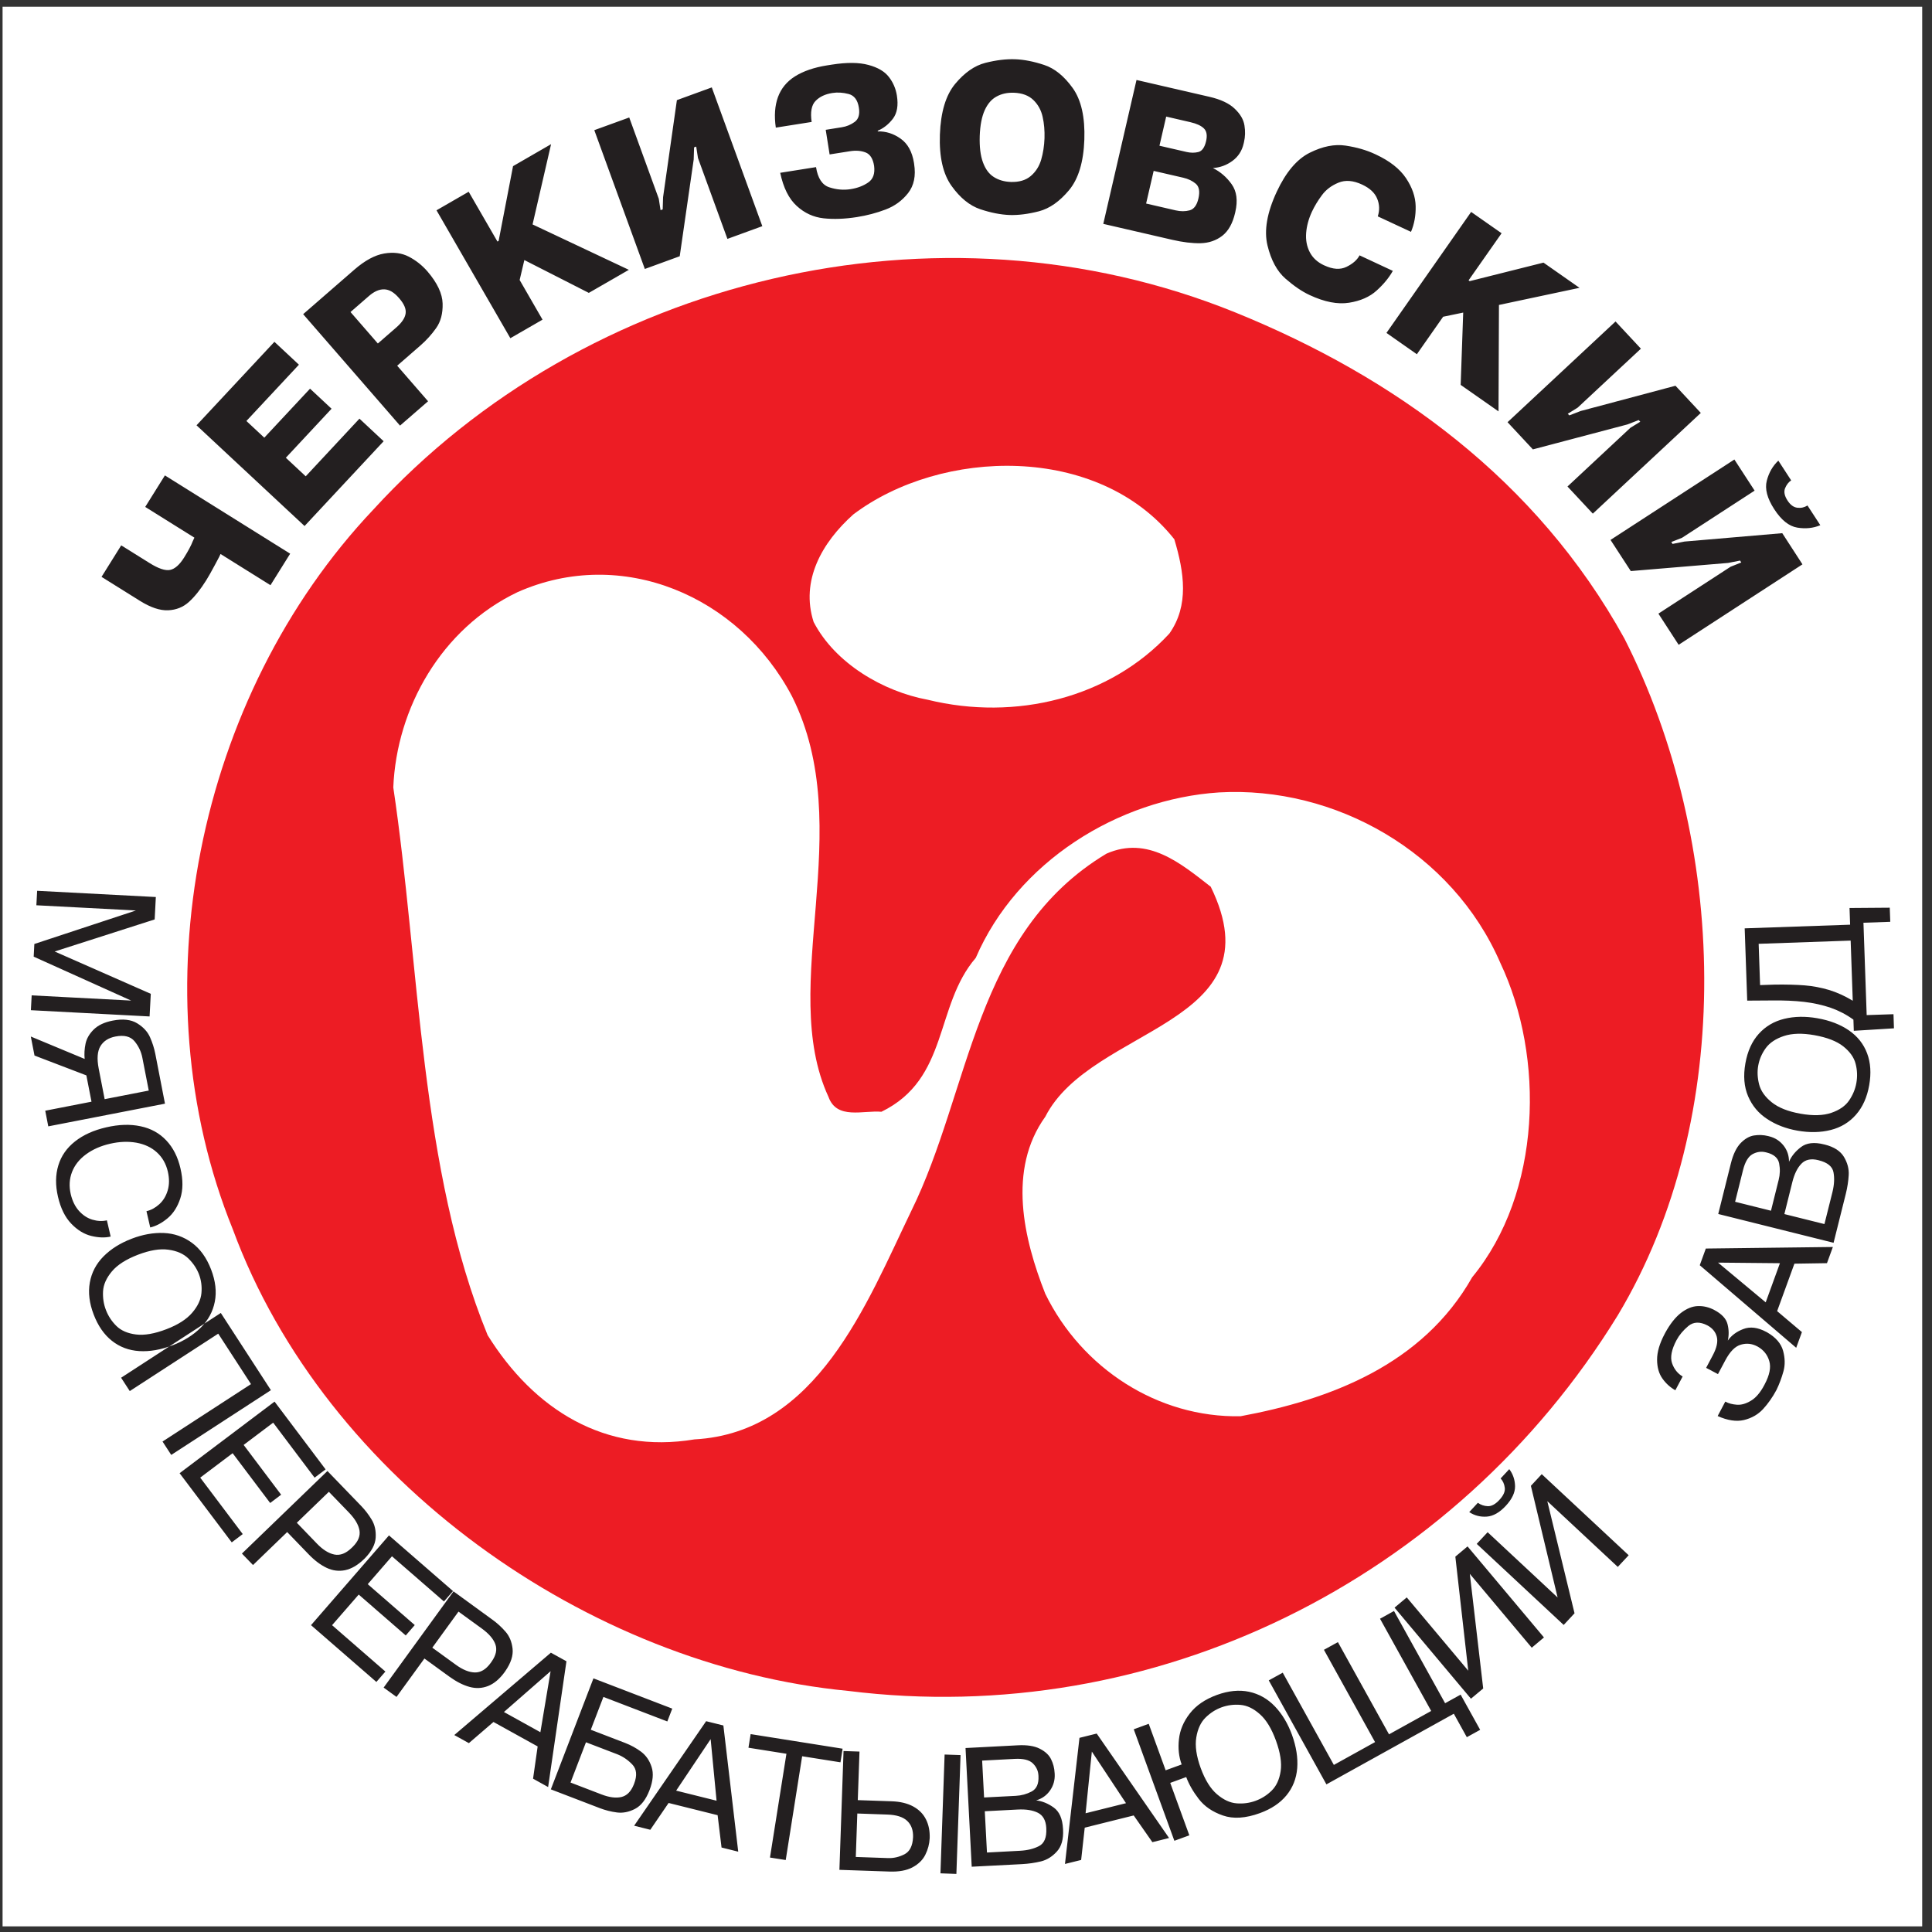 <?xml version="1.0" encoding="UTF-8"?>
<svg xmlns="http://www.w3.org/2000/svg" xmlns:xlink="http://www.w3.org/1999/xlink" width="194pt" height="194pt" viewBox="0 0 194 194" version="1.1">
<rect x="0" y="0" width="194" height="194" fill="#333333" stroke="none"/>
<g id="surface1">
<path style=" stroke:none;fill-rule:evenodd;fill:rgb(100%,100%,100%);fill-opacity:1;" d="M 0.258 0.676 L 193.016 0.676 L 193.016 193.434 L 0.258 193.434 L 0.258 0.676 "/>
<path style=" stroke:none;fill-rule:evenodd;fill:rgb(92.899%,10.999%,14.099%);fill-opacity:1;" d="M 163.113 64.117 C 173.414 84.387 174.41 112.137 162.449 132.074 C 146 158.824 115.758 173.613 85.188 169.793 C 59.102 167.301 32.68 148.691 23.375 123.434 C 13.738 99.676 19.723 69.934 37.5 51.156 C 58.77 27.895 94.16 19.254 124.066 31.383 C 140.02 37.863 154.309 48.164 163.113 64.117 "/>
<path style=" stroke:none;fill-rule:evenodd;fill:rgb(100%,100%,100%);fill-opacity:1;" d="M 117.918 54.148 C 118.914 57.473 119.414 60.793 117.422 63.617 C 111.438 70.098 101.969 72.426 93.16 70.266 C 88.676 69.434 83.855 66.609 81.699 62.453 C 80.367 58.301 82.527 54.48 85.684 51.656 C 94.492 45.008 110.277 44.512 117.918 54.148 "/>
<path style=" stroke:none;fill-rule:evenodd;fill:rgb(100%,100%,100%);fill-opacity:1;" d="M 79.535 69.934 C 86.184 83.227 78.043 99.008 83.191 110.141 C 84.023 112.469 86.684 111.473 88.508 111.637 C 95.324 108.316 93.828 101.004 97.98 96.184 C 102.133 86.547 112.27 80.234 122.406 79.57 C 134.035 78.906 145.832 85.551 150.652 96.684 C 155.137 106.152 154.805 119.777 147.828 128.254 C 142.844 137.059 133.539 140.547 124.566 142.211 C 116.258 142.375 108.613 137.391 104.961 129.914 C 102.797 124.43 101.137 117.453 104.961 112.137 C 109.609 102.996 128.387 102.996 121.574 89.039 C 118.586 86.715 115.262 83.891 111.105 85.719 C 97.812 93.691 97.48 109.477 91.5 121.605 C 87.016 130.91 82.031 143.871 69.734 144.535 C 60.762 146.031 53.617 141.547 48.965 134.07 C 42.152 117.453 42.152 96.848 39.492 79.07 C 39.824 71.094 44.312 63.121 51.957 59.465 C 62.422 54.812 74.219 59.797 79.535 69.934 "/>
<path style=" stroke:none;fill-rule:evenodd;fill:rgb(13.699%,12.199%,12.5%);fill-opacity:1;" d="M 16.559 47.738 L 29.137 55.598 L 27.16 58.762 L 22.145 55.629 L 21.988 55.961 C 22.082 55.785 21.945 56.039 21.582 56.723 C 21.215 57.406 20.926 57.922 20.707 58.27 C 20.137 59.184 19.559 59.906 18.98 60.434 C 18.398 60.965 17.699 61.246 16.879 61.281 C 16.062 61.316 15.121 61 14.055 60.336 L 10.195 57.926 L 12.172 54.762 L 15.027 56.543 C 15.914 57.098 16.598 57.324 17.082 57.227 C 17.566 57.125 18.035 56.707 18.492 55.977 C 18.91 55.305 19.203 54.754 19.367 54.32 L 19.52 53.988 L 14.582 50.902 Z M 31.133 39.027 L 33.293 41.043 L 28.703 45.965 L 30.699 47.828 L 36.094 42.039 L 38.523 44.305 L 30.582 52.82 L 19.734 42.707 L 27.555 34.324 L 30.016 36.621 L 24.742 42.273 L 26.539 43.949 Z M 37.941 34.492 L 39.797 32.879 C 40.355 32.391 40.668 31.926 40.73 31.477 C 40.797 31.031 40.582 30.527 40.098 29.965 L 40.035 29.895 C 39.559 29.348 39.074 29.066 38.582 29.055 C 38.086 29.039 37.578 29.262 37.051 29.719 L 35.195 31.332 Z M 35.59 27.07 C 36.645 26.156 37.637 25.617 38.574 25.457 C 39.508 25.297 40.332 25.402 41.043 25.77 C 41.754 26.137 42.383 26.633 42.93 27.262 C 43.914 28.414 44.418 29.488 44.445 30.48 C 44.473 31.469 44.258 32.289 43.797 32.941 C 43.34 33.59 42.801 34.188 42.18 34.723 L 39.883 36.723 L 42.984 40.293 L 40.168 42.738 L 30.441 31.547 Z M 50.07 24.188 L 51.516 16.684 L 55.336 14.477 L 53.477 22.535 L 63.145 27.094 L 59.125 29.41 L 52.652 26.113 L 52.18 28.117 L 54.477 32.098 L 51.246 33.961 L 43.832 21.117 L 47.062 19.254 L 49.953 24.258 Z M 66.543 21.027 L 66.582 19.805 L 67.969 10.055 L 71.473 8.777 L 76.547 22.711 L 73.043 23.988 L 70.086 15.867 L 69.91 14.719 L 69.695 14.797 L 69.656 16.02 L 68.254 25.73 L 64.75 27.008 L 59.676 13.07 L 63.184 11.797 L 66.152 19.961 L 66.328 21.105 Z M 81.941 16.781 C 82.117 17.906 82.566 18.582 83.285 18.812 C 84.008 19.047 84.719 19.105 85.422 18.992 C 86.098 18.887 86.684 18.664 87.18 18.324 C 87.68 17.984 87.875 17.422 87.77 16.641 C 87.652 15.922 87.367 15.477 86.91 15.305 C 86.453 15.129 85.926 15.09 85.328 15.188 L 83.305 15.508 L 82.914 13.035 L 84.531 12.777 C 85.008 12.703 85.441 12.523 85.828 12.238 C 86.211 11.957 86.352 11.477 86.242 10.805 C 86.121 10.039 85.777 9.586 85.211 9.438 C 84.641 9.289 84.094 9.254 83.57 9.34 C 82.852 9.453 82.293 9.719 81.891 10.137 C 81.488 10.551 81.355 11.254 81.5 12.246 L 77.902 12.816 C 77.73 11.629 77.805 10.605 78.121 9.742 C 78.438 8.879 79.008 8.184 79.84 7.66 C 80.672 7.141 81.738 6.773 83.039 6.566 L 83.535 6.488 C 85.031 6.254 86.254 6.262 87.199 6.52 C 88.148 6.773 88.832 7.176 89.258 7.73 C 89.684 8.281 89.949 8.898 90.059 9.59 C 90.219 10.59 90.082 11.367 89.656 11.926 C 89.23 12.48 88.723 12.883 88.133 13.129 L 88.145 13.195 C 88.953 13.176 89.715 13.414 90.434 13.922 C 91.148 14.422 91.598 15.238 91.777 16.363 L 91.789 16.453 C 91.98 17.656 91.777 18.633 91.184 19.391 C 90.59 20.145 89.836 20.695 88.926 21.039 C 88.012 21.387 87.055 21.637 86.051 21.797 C 84.836 21.988 83.723 22.031 82.707 21.922 C 81.695 21.812 80.789 21.402 80.004 20.68 C 79.211 19.961 78.66 18.852 78.344 17.352 Z M 98.379 13.652 C 98.344 14.73 98.449 15.609 98.699 16.293 C 98.949 16.98 99.312 17.473 99.797 17.777 C 100.277 18.082 100.844 18.246 101.496 18.27 C 102.328 18.297 102.996 18.102 103.496 17.68 C 103.996 17.258 104.348 16.711 104.547 16.043 C 104.742 15.375 104.855 14.652 104.883 13.883 C 104.906 13.125 104.848 12.41 104.695 11.734 C 104.547 11.062 104.234 10.496 103.766 10.043 C 103.293 9.586 102.645 9.344 101.809 9.312 C 101.156 9.289 100.578 9.414 100.078 9.688 C 99.574 9.957 99.176 10.414 98.879 11.066 C 98.586 11.715 98.418 12.578 98.379 13.652 Z M 101.379 21.59 C 100.473 21.555 99.488 21.363 98.43 21.008 C 97.375 20.652 96.414 19.875 95.555 18.676 C 94.691 17.477 94.301 15.758 94.379 13.516 C 94.461 11.258 94.969 9.559 95.91 8.426 C 96.855 7.289 97.867 6.586 98.945 6.312 C 100.023 6.039 101.02 5.918 101.926 5.949 C 102.82 5.98 103.793 6.172 104.844 6.52 C 105.895 6.863 106.848 7.637 107.711 8.836 C 108.57 10.035 108.961 11.762 108.883 14.02 C 108.805 16.262 108.293 17.953 107.352 19.09 C 106.406 20.223 105.402 20.934 104.328 21.215 C 103.258 21.492 102.273 21.617 101.379 21.59 Z M 115.086 20.438 L 118.059 21.125 C 118.559 21.238 119.023 21.238 119.457 21.121 C 119.891 21.004 120.184 20.605 120.34 19.926 C 120.5 19.23 120.41 18.738 120.074 18.449 C 119.734 18.16 119.316 17.961 118.812 17.844 L 115.844 17.16 Z M 116.426 14.633 L 119.086 15.246 L 119.133 15.258 C 119.559 15.355 119.961 15.359 120.328 15.266 C 120.703 15.172 120.961 14.809 121.109 14.172 C 121.242 13.598 121.168 13.172 120.891 12.898 C 120.609 12.621 120.16 12.414 119.539 12.27 L 117.102 11.707 Z M 121.438 9.719 C 122.574 9.98 123.426 10.379 123.984 10.918 C 124.547 11.453 124.871 12.012 124.961 12.598 C 125.055 13.176 125.039 13.738 124.914 14.27 L 124.883 14.402 C 124.715 15.145 124.336 15.73 123.754 16.156 C 123.176 16.582 122.52 16.824 121.793 16.875 C 122.547 17.25 123.176 17.793 123.68 18.504 C 124.184 19.215 124.305 20.141 124.043 21.281 L 124.023 21.371 C 123.777 22.438 123.344 23.203 122.73 23.68 C 122.113 24.152 121.387 24.402 120.551 24.422 C 119.715 24.438 118.766 24.324 117.703 24.078 L 110.785 22.48 L 114.121 8.031 Z M 139.859 27.199 C 139.473 27.891 138.93 28.547 138.234 29.176 C 137.539 29.809 136.617 30.215 135.469 30.398 C 134.32 30.582 132.996 30.324 131.5 29.625 C 130.742 29.273 129.941 28.727 129.09 27.988 C 128.238 27.246 127.633 26.133 127.273 24.645 C 126.914 23.152 127.223 21.359 128.203 19.254 C 129.121 17.289 130.223 15.984 131.512 15.34 C 132.805 14.695 134.004 14.453 135.117 14.621 C 136.23 14.789 137.219 15.074 138.078 15.477 L 138.16 15.516 C 139.547 16.16 140.555 16.953 141.184 17.891 C 141.809 18.828 142.133 19.766 142.152 20.703 C 142.172 21.641 142.016 22.5 141.684 23.281 L 138.348 21.727 C 138.547 21.117 138.527 20.523 138.285 19.941 C 138.047 19.359 137.547 18.895 136.777 18.535 C 135.883 18.117 135.094 18.055 134.398 18.344 C 133.703 18.629 133.152 19.043 132.746 19.59 C 132.336 20.137 132.004 20.691 131.738 21.254 C 131.406 21.969 131.211 22.684 131.156 23.391 C 131.102 24.105 131.219 24.742 131.516 25.316 C 131.809 25.887 132.285 26.328 132.945 26.637 L 132.984 26.652 C 133.84 27.051 134.578 27.102 135.203 26.797 C 135.828 26.496 136.27 26.109 136.52 25.641 Z M 147.578 28.23 L 154.988 26.371 L 158.605 28.902 L 150.516 30.621 L 150.473 41.309 L 146.672 38.648 L 146.926 31.387 L 144.91 31.805 L 142.273 35.57 L 139.219 33.43 L 147.723 21.281 L 150.781 23.422 L 147.465 28.152 Z M 157.582 41.711 L 158.723 41.27 L 168.242 38.734 L 170.785 41.465 L 159.941 51.578 L 157.398 48.852 L 163.719 42.953 L 164.707 42.348 L 164.551 42.18 L 163.41 42.621 L 153.922 45.125 L 151.379 42.395 L 162.223 32.281 L 164.77 35.012 L 158.414 40.938 L 157.426 41.547 Z M 179.859 48.238 C 179.594 48.41 179.391 48.676 179.246 49.027 C 179.105 49.383 179.188 49.797 179.496 50.266 C 179.777 50.699 180.102 50.938 180.477 50.984 C 180.852 51.031 181.188 50.953 181.496 50.758 L 182.785 52.738 C 182.074 53.039 181.305 53.117 180.473 52.98 C 179.641 52.844 178.867 52.227 178.16 51.133 C 177.449 50.039 177.199 49.086 177.41 48.27 C 177.621 47.453 178.012 46.781 178.57 46.254 Z M 167.949 54.617 L 169.148 54.379 L 178.965 53.539 L 180.992 56.668 L 168.559 64.746 L 166.527 61.617 L 173.773 56.91 L 174.852 56.48 L 174.727 56.289 L 173.527 56.527 L 163.754 57.344 L 161.719 54.215 L 174.156 46.141 L 176.188 49.266 L 168.902 54 L 167.824 54.426 L 167.949 54.617 "/>
<path style=" stroke:none;fill-rule:evenodd;fill:rgb(13.699%,12.199%,12.5%);fill-opacity:1;" d="M 13.645 91.426 L 13.211 91.402 L 3.652 90.902 L 3.73 89.449 L 15.648 90.074 L 15.531 92.324 L 5.488 95.543 L 15.141 99.793 L 15.02 102.066 L 3.102 101.438 L 3.18 99.949 L 12.734 100.449 L 13.172 100.473 L 3.383 96.062 L 3.449 94.789 Z M 14.297 106.223 C 14.18 105.602 13.914 105.047 13.512 104.559 C 13.105 104.07 12.465 103.91 11.586 104.082 C 10.895 104.215 10.395 104.539 10.086 105.047 C 9.777 105.559 9.719 106.309 9.91 107.297 L 10.508 110.371 L 14.938 109.508 Z M 8.672 107.984 L 3.465 105.992 L 3.094 104.082 L 8.5 106.332 C 8.453 105.832 8.48 105.324 8.59 104.801 C 8.699 104.281 8.977 103.805 9.418 103.371 C 9.859 102.941 10.488 102.645 11.312 102.484 C 12.336 102.285 13.156 102.375 13.773 102.754 C 14.391 103.133 14.82 103.598 15.062 104.148 C 15.309 104.703 15.484 105.262 15.594 105.816 L 16.566 110.824 L 4.848 113.102 L 4.543 111.531 L 9.188 110.625 Z M 11.113 124.168 C 10.535 124.305 9.887 124.281 9.164 124.105 C 8.449 123.93 7.773 123.52 7.152 122.871 C 6.531 122.223 6.086 121.32 5.82 120.164 C 5.555 119.016 5.566 117.969 5.859 117.016 C 6.148 116.066 6.707 115.266 7.535 114.613 C 8.363 113.961 9.406 113.488 10.672 113.199 C 11.938 112.906 13.086 112.871 14.121 113.094 C 15.156 113.312 16.016 113.789 16.699 114.516 C 17.383 115.242 17.859 116.176 18.121 117.324 C 18.391 118.48 18.383 119.488 18.102 120.344 C 17.82 121.199 17.391 121.863 16.816 122.34 C 16.242 122.816 15.664 123.121 15.086 123.254 L 14.707 121.621 C 15.168 121.516 15.598 121.281 15.996 120.922 C 16.391 120.562 16.672 120.102 16.84 119.531 C 17.008 118.965 17.012 118.34 16.855 117.652 C 16.672 116.859 16.305 116.215 15.754 115.715 C 15.203 115.211 14.512 114.891 13.688 114.742 C 12.863 114.598 11.984 114.633 11.051 114.848 C 10.117 115.062 9.316 115.414 8.645 115.906 C 7.973 116.398 7.504 116.988 7.234 117.68 C 6.965 118.371 6.922 119.113 7.102 119.902 C 7.262 120.59 7.539 121.152 7.93 121.59 C 8.324 122.027 8.777 122.324 9.281 122.473 C 9.793 122.625 10.277 122.645 10.734 122.539 Z M 10.633 131.535 C 10.867 132.148 11.219 132.684 11.691 133.148 C 12.16 133.609 12.816 133.895 13.656 134 C 14.492 134.105 15.516 133.93 16.715 133.469 C 17.871 133.027 18.727 132.48 19.289 131.828 C 19.852 131.176 20.164 130.516 20.227 129.848 C 20.289 129.184 20.207 128.547 19.977 127.949 C 19.754 127.371 19.402 126.848 18.922 126.375 C 18.441 125.902 17.773 125.605 16.914 125.488 C 16.059 125.367 15.035 125.539 13.844 125.996 C 12.656 126.453 11.785 127.012 11.234 127.668 C 10.68 128.332 10.387 128.992 10.348 129.656 C 10.312 130.32 10.406 130.945 10.633 131.535 Z M 9.41 132.004 C 8.969 130.859 8.84 129.785 9.02 128.781 C 9.199 127.777 9.66 126.902 10.398 126.156 C 11.141 125.41 12.082 124.82 13.227 124.383 C 14.324 123.961 15.395 123.77 16.438 123.809 C 17.48 123.852 18.422 124.176 19.258 124.785 C 20.094 125.391 20.742 126.289 21.199 127.48 C 21.641 128.633 21.766 129.711 21.57 130.707 C 21.375 131.707 20.902 132.574 20.156 133.316 C 19.406 134.059 18.469 134.648 17.336 135.082 C 16.145 135.539 15.027 135.734 13.98 135.668 C 12.938 135.602 12.023 135.258 11.238 134.637 C 10.453 134.016 9.844 133.137 9.41 132.004 Z M 13.031 139.684 L 12.16 138.344 L 22.172 131.84 L 27.203 139.594 L 17.195 146.094 L 16.32 144.75 L 25.203 138.984 L 21.914 133.918 Z M 28.23 150.09 L 27.129 150.922 L 23.359 145.922 L 20.105 148.375 L 24.375 154.043 L 23.27 154.875 L 18.035 147.93 L 27.57 140.742 L 32.695 147.547 L 31.59 148.379 L 27.43 142.855 L 24.465 145.09 Z M 29.805 152.906 L 31.824 155 C 32.422 155.621 33.008 155.984 33.582 156.098 C 34.156 156.211 34.723 155.992 35.293 155.445 L 35.422 155.32 C 35.973 154.773 36.195 154.219 36.094 153.66 C 35.992 153.098 35.645 152.512 35.047 151.891 L 33.023 149.797 Z M 36.242 151.191 C 36.656 151.617 37.016 152.086 37.324 152.598 C 37.633 153.109 37.766 153.711 37.723 154.402 C 37.68 155.09 37.312 155.789 36.613 156.5 L 36.535 156.574 C 35.914 157.172 35.285 157.535 34.656 157.668 C 34.023 157.797 33.402 157.719 32.793 157.43 C 32.184 157.141 31.582 156.688 30.984 156.066 L 28.836 153.84 L 25.406 157.152 L 24.293 156 L 32.879 147.711 Z M 41.648 163.18 L 40.742 164.223 L 36.02 160.117 L 33.344 163.191 L 38.699 167.848 L 37.793 168.891 L 31.23 163.188 L 39.059 154.176 L 45.488 159.766 L 44.578 160.809 L 39.359 156.273 L 36.926 159.074 Z M 43.41 165.449 L 45.766 167.16 C 46.461 167.668 47.102 167.926 47.688 167.938 C 48.27 167.949 48.793 167.637 49.258 167 L 49.363 166.852 C 49.812 166.215 49.934 165.633 49.738 165.098 C 49.539 164.566 49.094 164.047 48.395 163.539 L 46.039 161.828 Z M 49.453 162.645 C 49.934 162.992 50.371 163.395 50.762 163.844 C 51.156 164.293 51.391 164.863 51.469 165.547 C 51.547 166.234 51.305 166.988 50.738 167.805 L 50.676 167.895 C 50.168 168.594 49.613 169.059 49.016 169.297 C 48.414 169.535 47.789 169.566 47.141 169.387 C 46.492 169.207 45.82 168.863 45.121 168.359 L 42.617 166.539 L 39.816 170.395 L 38.523 169.457 L 45.539 159.797 Z M 54.262 173.938 L 55.289 167.809 L 50.602 171.91 Z M 47.082 175.035 L 45.617 174.223 L 55.316 165.953 L 56.879 166.816 L 55.039 179.445 L 53.527 178.605 L 53.988 175.367 L 49.551 172.91 Z M 57.289 178.992 L 60.414 180.191 C 61.184 180.488 61.844 180.57 62.395 180.445 C 62.941 180.316 63.355 179.906 63.637 179.207 L 63.676 179.105 C 63.996 178.277 63.93 177.633 63.484 177.172 C 63.039 176.707 62.531 176.367 61.969 176.148 L 58.84 174.949 Z M 59.324 173.691 L 62.754 175.008 C 63.355 175.238 63.898 175.539 64.387 175.906 C 64.875 176.277 65.223 176.785 65.43 177.43 C 65.641 178.074 65.57 178.844 65.227 179.738 L 65.215 179.773 C 64.855 180.703 64.371 181.324 63.758 181.641 C 63.141 181.957 62.539 182.074 61.945 181.996 C 61.348 181.918 60.781 181.773 60.238 181.566 L 55.312 179.676 L 59.59 168.531 L 67.504 171.57 L 67.008 172.859 L 60.59 170.395 Z M 71.953 180.816 L 71.359 174.633 L 67.895 179.805 Z M 65.301 183.734 L 63.676 183.328 L 70.906 172.832 L 72.637 173.262 L 74.129 185.934 L 72.453 185.516 L 72.059 182.27 L 67.137 181.043 Z M 75.156 175.496 L 75.375 174.129 L 84.609 175.594 L 84.395 176.961 L 80.547 176.352 L 78.898 186.773 L 77.316 186.523 L 78.969 176.102 Z M 96.453 176.234 L 96.035 188.168 L 94.434 188.109 L 94.852 176.18 Z M 85.934 186.465 L 89.172 186.578 C 89.727 186.598 90.277 186.473 90.816 186.199 C 91.352 185.926 91.641 185.355 91.684 184.48 C 91.707 183.789 91.516 183.246 91.105 182.852 C 90.691 182.453 90.027 182.238 89.105 182.207 L 86.086 182.102 Z M 86.133 180.758 L 89.551 180.875 C 90.402 180.906 91.117 181.078 91.699 181.395 C 92.285 181.715 92.711 182.148 92.984 182.699 C 93.258 183.246 93.379 183.875 93.355 184.578 C 93.324 185.168 93.176 185.727 92.914 186.246 C 92.656 186.766 92.227 187.184 91.633 187.504 C 91.039 187.82 90.266 187.965 89.305 187.93 L 84.289 187.758 L 84.703 175.828 L 86.305 175.883 Z M 99.105 186.02 L 102.41 185.844 C 103.164 185.805 103.805 185.648 104.336 185.371 C 104.867 185.094 105.109 184.5 105.062 183.594 L 105.062 183.555 C 105.02 182.805 104.742 182.297 104.227 182.031 C 103.707 181.77 103.031 181.66 102.195 181.703 L 98.887 181.875 Z M 98.816 180.492 L 102.012 180.328 C 102.57 180.297 103.098 180.152 103.594 179.891 C 104.09 179.625 104.316 179.113 104.277 178.348 L 104.273 178.277 C 104.25 177.816 104.062 177.414 103.711 177.066 C 103.359 176.723 102.754 176.57 101.891 176.617 L 98.621 176.789 Z M 102.184 175.254 C 103.117 175.203 103.859 175.316 104.406 175.594 C 104.953 175.871 105.336 176.223 105.547 176.66 C 105.758 177.09 105.875 177.547 105.898 178.02 L 105.906 178.129 C 105.938 178.738 105.785 179.289 105.445 179.781 C 105.105 180.273 104.641 180.609 104.043 180.785 C 104.641 180.852 105.227 181.086 105.801 181.496 C 106.375 181.906 106.688 182.621 106.742 183.641 L 106.746 183.715 C 106.797 184.676 106.59 185.41 106.121 185.922 C 105.66 186.43 105.125 186.762 104.527 186.91 C 103.926 187.055 103.293 187.148 102.629 187.184 L 97.574 187.445 L 96.953 175.527 Z M 113.066 181.066 L 109.637 175.883 L 109.008 182.078 Z M 108.562 186.766 L 106.938 187.168 L 108.395 174.504 L 110.125 174.074 L 117.391 184.562 L 115.715 184.98 L 113.84 182.297 L 108.922 183.523 Z M 126.062 180.832 C 126.68 180.609 127.223 180.266 127.695 179.801 C 128.164 179.34 128.465 178.695 128.594 177.852 C 128.723 177.016 128.562 175.992 128.125 174.785 C 127.688 173.582 127.148 172.691 126.508 172.129 C 125.871 171.559 125.223 171.25 124.562 171.195 C 123.902 171.137 123.266 171.219 122.648 171.445 C 122.066 171.656 121.535 171.996 121.055 172.469 C 120.574 172.941 120.266 173.602 120.125 174.461 C 119.984 175.316 120.133 176.344 120.566 177.535 C 121.004 178.73 121.547 179.609 122.203 180.168 C 122.859 180.73 123.516 181.031 124.18 181.082 C 124.844 181.133 125.473 181.047 126.062 180.832 Z M 118.656 177.176 C 118.371 176.402 118.281 175.559 118.383 174.645 C 118.48 173.73 118.844 172.867 119.473 172.059 C 120.102 171.25 121.008 170.629 122.195 170.195 C 123.355 169.773 124.434 169.668 125.43 169.879 C 126.422 170.094 127.285 170.582 128.012 171.34 C 128.742 172.102 129.312 173.051 129.73 174.191 C 130.164 175.391 130.34 176.512 130.258 177.555 C 130.172 178.598 129.812 179.508 129.176 180.281 C 128.539 181.055 127.652 181.648 126.512 182.062 C 125.074 182.586 123.84 182.664 122.797 182.301 C 121.754 181.941 120.945 181.387 120.371 180.641 C 119.797 179.895 119.379 179.16 119.113 178.441 L 117.508 179.027 L 119.426 184.293 L 117.922 184.84 L 113.844 173.645 L 115.348 173.094 L 117.047 177.762 Z M 138.074 174.93 L 132.941 165.664 L 134.344 164.891 L 139.477 174.152 L 143.711 171.805 L 138.574 162.543 L 139.977 161.766 L 145.109 171.027 L 146.668 170.164 L 148.629 173.699 L 147.289 174.438 L 145.984 172.082 L 133.191 179.176 L 127.402 168.734 L 128.805 167.961 L 133.938 177.223 Z M 146.137 156.309 L 147.363 155.281 L 155.035 164.422 L 153.809 165.453 L 147.59 158.039 L 148.934 169.547 L 147.703 170.574 L 140.031 161.43 L 141.258 160.402 L 147.434 167.762 Z M 148.398 150.902 C 148.699 151.117 149.035 151.23 149.402 151.242 C 149.773 151.254 150.156 151.047 150.551 150.621 C 150.965 150.18 151.148 149.77 151.102 149.395 C 151.055 149.016 150.914 148.703 150.684 148.457 L 151.551 147.523 C 151.93 148.027 152.121 148.598 152.133 149.234 C 152.141 149.875 151.828 150.535 151.191 151.219 C 150.57 151.883 149.938 152.242 149.297 152.289 C 148.656 152.336 148.066 152.188 147.531 151.836 Z M 153.723 149.199 L 154.812 148.027 L 163.543 156.168 L 162.449 157.34 L 155.371 150.738 L 158.105 161.996 L 157.016 163.168 L 148.285 155.027 L 149.379 153.855 L 156.406 160.41 Z M 173.242 140.742 C 173.574 140.922 173.965 141.023 174.41 141.055 C 174.852 141.086 175.32 140.953 175.812 140.656 C 176.309 140.363 176.75 139.848 177.145 139.109 L 177.195 139.012 C 177.691 138.082 177.848 137.301 177.66 136.672 C 177.48 136.047 177.102 135.57 176.531 135.238 L 176.438 135.188 C 175.918 134.914 175.375 134.855 174.809 135.023 C 174.234 135.184 173.715 135.711 173.242 136.602 L 172.508 137.98 L 171.32 137.352 L 171.984 136.098 C 172.383 135.348 172.52 134.727 172.391 134.23 C 172.262 133.738 171.945 133.355 171.441 133.086 C 170.688 132.699 170.051 132.723 169.531 133.152 C 169.016 133.582 168.621 134.055 168.348 134.566 C 167.844 135.516 167.695 136.289 167.898 136.887 C 168.105 137.477 168.457 137.922 168.961 138.219 L 168.227 139.602 C 167.719 139.316 167.285 138.926 166.934 138.43 C 166.578 137.934 166.398 137.301 166.395 136.535 C 166.391 135.77 166.645 134.898 167.164 133.926 L 167.215 133.828 C 167.699 132.945 168.223 132.281 168.785 131.84 C 169.355 131.402 169.922 131.168 170.492 131.148 C 171.059 131.129 171.613 131.262 172.148 131.547 C 172.891 131.941 173.332 132.414 173.469 132.969 C 173.609 133.527 173.617 134.074 173.496 134.613 C 173.852 134.102 174.367 133.715 175.055 133.453 C 175.734 133.191 176.504 133.285 177.352 133.738 L 177.449 133.789 C 178.312 134.289 178.844 134.902 179.047 135.637 C 179.246 136.371 179.262 137.062 179.082 137.707 C 178.902 138.355 178.672 138.973 178.387 139.562 C 177.992 140.301 177.539 140.945 177.035 141.492 C 176.527 142.039 175.891 142.402 175.121 142.59 C 174.355 142.77 173.473 142.637 172.477 142.191 Z M 178.73 126.844 L 172.516 126.785 L 177.301 130.773 Z M 180.938 133.762 L 180.363 135.336 L 170.68 127.047 L 171.289 125.371 L 184.047 125.215 L 183.453 126.84 L 180.184 126.891 L 178.449 131.656 Z M 183.199 122.914 L 184.004 119.699 C 184.184 118.969 184.219 118.309 184.109 117.719 C 184 117.129 183.504 116.727 182.621 116.508 L 182.586 116.496 C 181.855 116.316 181.289 116.434 180.887 116.852 C 180.48 117.27 180.18 117.883 179.977 118.695 L 179.176 121.91 Z M 177.832 121.574 L 178.605 118.469 C 178.742 117.926 178.758 117.379 178.652 116.828 C 178.547 116.277 178.121 115.906 177.379 115.723 L 177.309 115.707 C 176.859 115.594 176.422 115.656 175.984 115.891 C 175.555 116.129 175.23 116.664 175.023 117.5 L 174.23 120.676 Z M 173.805 116.82 C 174.031 115.914 174.355 115.238 174.777 114.793 C 175.203 114.352 175.656 114.09 176.133 114.016 C 176.609 113.941 177.078 113.961 177.535 114.074 L 177.641 114.102 C 178.234 114.246 178.715 114.555 179.09 115.023 C 179.461 115.492 179.645 116.039 179.641 116.66 C 179.879 116.109 180.273 115.617 180.836 115.188 C 181.391 114.758 182.168 114.664 183.16 114.914 L 183.23 114.93 C 184.164 115.164 184.805 115.578 185.16 116.172 C 185.512 116.766 185.672 117.371 185.637 117.988 C 185.602 118.605 185.504 119.234 185.344 119.883 L 184.117 124.793 L 172.535 121.902 Z M 186.406 108.738 C 186.52 108.094 186.496 107.449 186.328 106.812 C 186.164 106.172 185.75 105.594 185.086 105.066 C 184.422 104.543 183.453 104.172 182.188 103.945 C 180.969 103.73 179.953 103.758 179.137 104.027 C 178.316 104.297 177.711 104.699 177.312 105.238 C 176.918 105.781 176.664 106.367 176.551 107 C 176.441 107.609 176.473 108.238 176.641 108.891 C 176.812 109.543 177.23 110.141 177.906 110.684 C 178.578 111.227 179.543 111.609 180.797 111.832 C 182.051 112.055 183.086 112.023 183.898 111.742 C 184.715 111.461 185.309 111.043 185.68 110.496 C 186.055 109.945 186.297 109.359 186.406 108.738 Z M 187.695 108.965 C 187.484 110.172 187.043 111.16 186.371 111.926 C 185.699 112.695 184.855 113.207 183.836 113.465 C 182.816 113.723 181.703 113.746 180.496 113.535 C 179.34 113.332 178.324 112.941 177.453 112.367 C 176.578 111.797 175.941 111.031 175.535 110.082 C 175.129 109.129 175.039 108.027 175.262 106.773 C 175.477 105.555 175.926 104.566 176.605 103.812 C 177.285 103.059 178.137 102.555 179.16 102.305 C 180.184 102.055 181.293 102.035 182.488 102.246 C 183.742 102.465 184.801 102.875 185.664 103.469 C 186.523 104.066 187.133 104.832 187.484 105.77 C 187.836 106.703 187.906 107.77 187.695 108.965 Z M 176.738 98.918 L 178.23 98.867 C 179.383 98.852 180.375 98.879 181.211 98.945 C 182.043 99.012 182.859 99.168 183.656 99.406 C 184.453 99.645 185.246 100.008 186.043 100.488 L 185.832 94.449 L 176.594 94.773 Z M 185.719 91.176 L 189.758 91.145 L 189.809 92.562 L 187.117 92.656 L 187.441 101.93 L 190.133 101.84 L 190.18 103.258 L 186.148 103.508 L 186.109 102.387 C 185.41 101.879 184.652 101.484 183.828 101.195 C 183.004 100.914 182.113 100.715 181.156 100.602 C 180.199 100.492 179.121 100.445 177.922 100.461 L 175.445 100.477 L 175.191 93.219 L 185.777 92.852 L 185.719 91.176 "/>
</g>
</svg>

